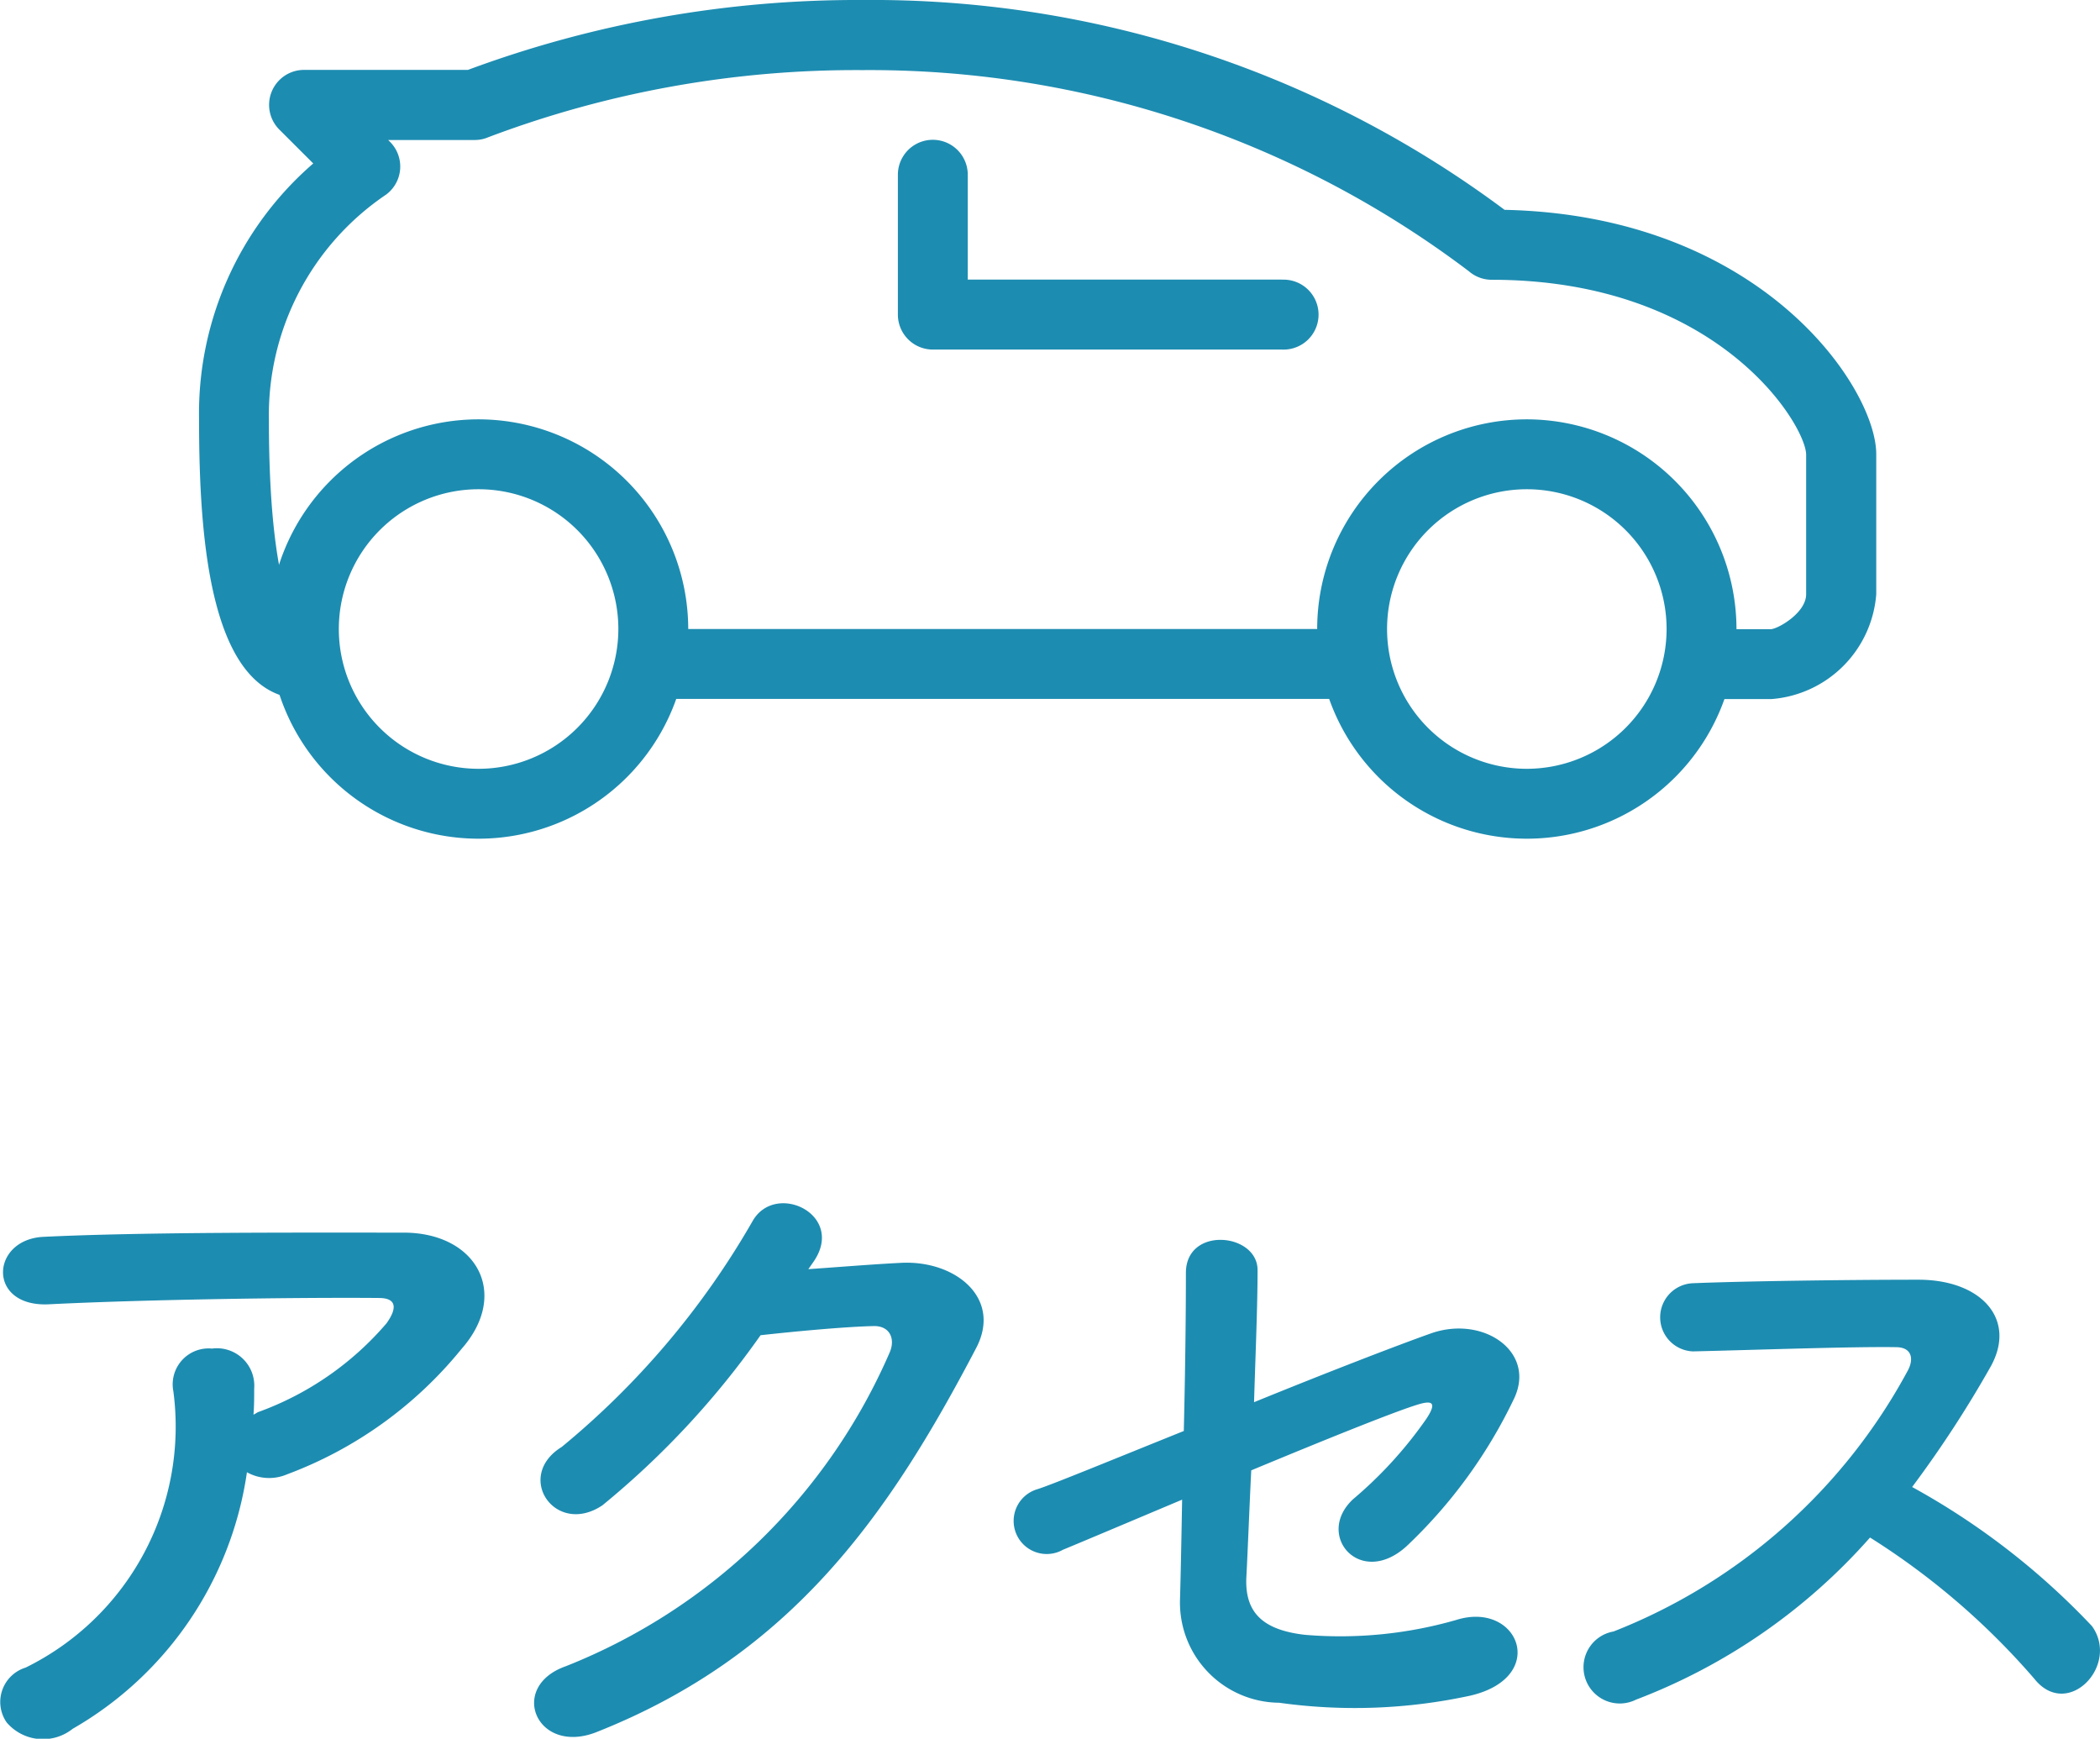 <svg xmlns="http://www.w3.org/2000/svg" width="38.855" height="32.167" viewBox="0 0 38.855 32.167">
  <g id="グループ_417" data-name="グループ 417" transform="translate(-262.801 -23.317)">
    <path id="パス_168" data-name="パス 168" d="M6.37-4.446a.843.843,0,0,0,.741.039,7.558,7.558,0,0,0,3.224-2.314c.91-1.027.286-2.158-1.066-2.158-1.95,0-4.784-.013-6.669.078-.975.052-1.04,1.3.1,1.248,1.82-.091,4.654-.13,6.11-.117.338,0,.338.195.143.468A5.657,5.657,0,0,1,6.591-5.564c-.039.013-.065.039-.1.052.013-.156.013-.325.013-.481a.692.692,0,0,0-.78-.741.665.665,0,0,0-.715.793A4.968,4.968,0,0,1,2.275-.832.665.665,0,0,0,1.924.182.883.883,0,0,0,3.146.3,6.553,6.553,0,0,0,6.37-4.446ZM16.848-8.333c.611-.871-.689-1.5-1.118-.767a15.177,15.177,0,0,1-3.536,4.186c-.884.546-.117,1.664.754,1.079a15.762,15.762,0,0,0,2.925-3.146c.585-.065,1.534-.156,2.08-.169.312-.013.416.234.312.481A10.914,10.914,0,0,1,12.272-.858c-1.079.377-.546,1.651.559,1.222,3.653-1.443,5.447-4.082,7.033-7.111.481-.923-.39-1.625-1.391-1.573-.52.026-1.157.078-1.716.117Zm6.825,4.394c-.013.741-.026,1.391-.039,1.846A1.852,1.852,0,0,0,25.467-.182,10.094,10.094,0,0,0,29-.312c1.469-.338.9-1.768-.26-1.4a7.767,7.767,0,0,1-2.8.273c-.78-.091-1.105-.416-1.079-1.053.026-.481.052-1.2.091-1.989,1.313-.546,2.6-1.066,3.055-1.209.247-.078.416-.091.182.26a7.7,7.7,0,0,1-1.352,1.482c-.715.663.13,1.651.988.871a9.2,9.2,0,0,0,1.989-2.73c.416-.871-.572-1.547-1.534-1.209-.624.221-1.937.728-3.276,1.274.026-.884.065-1.755.065-2.444s-1.326-.819-1.326.052c0,.78-.013,1.859-.039,2.925-1.326.533-2.457,1-2.717,1.079a.612.612,0,1,0,.481,1.118C21.7-3.107,22.594-3.484,23.673-3.939Zm12.727.7A13.524,13.524,0,0,1,39.442-.624c.611.767,1.586-.247,1.066-.975A13.515,13.515,0,0,0,37.18-4.173a20.8,20.8,0,0,0,1.443-2.21c.507-.884-.156-1.625-1.326-1.625-1.313,0-3.224.026-4.173.065a.631.631,0,0,0,0,1.261c1.144-.026,2.938-.091,3.757-.078.286,0,.338.208.221.429A10.569,10.569,0,0,1,31.655-1.5a.671.671,0,1,0,.416,1.261A10.982,10.982,0,0,0,36.4-3.237Z" transform="translate(261 55)" fill="#1d8cb1"/>
    <g id="car_1_" data-name="car (1)" transform="translate(266.484 23.317)">
      <g id="グループ_321" data-name="グループ 321" transform="translate(12.93 2.586)">
        <g id="グループ_320" data-name="グループ 320">
          <path id="パス_159" data-name="パス 159" d="M220.444,173.252h-5.818v-1.939a.646.646,0,1,0-1.293,0V173.9a.647.647,0,0,0,.646.647h6.465a.647.647,0,1,0,0-1.293Z" transform="translate(-213.333 -170.666)" fill="#1d8cb1"/>
        </g>
      </g>
      <g id="グループ_323" data-name="グループ 323" transform="translate(20.688 7.758)">
        <g id="グループ_322" data-name="グループ 322">
          <path id="パス_160" data-name="パス 160" d="M345.212,256a3.879,3.879,0,1,0,3.879,3.879A3.884,3.884,0,0,0,345.212,256Zm0,6.465a2.586,2.586,0,1,1,2.586-2.586A2.588,2.588,0,0,1,345.212,262.465Z" transform="translate(-341.333 -256)" fill="#1d8cb1"/>
        </g>
      </g>
      <g id="グループ_325" data-name="グループ 325" transform="translate(1.293 7.758)">
        <g id="グループ_324" data-name="グループ 324">
          <path id="パス_161" data-name="パス 161" d="M25.212,256a3.879,3.879,0,1,0,3.879,3.879A3.884,3.884,0,0,0,25.212,256Zm0,6.465a2.586,2.586,0,1,1,2.586-2.586A2.589,2.589,0,0,1,25.212,262.465Z" transform="translate(-21.333 -256)" fill="#1d8cb1"/>
        </g>
      </g>
      <g id="グループ_327" data-name="グループ 327" transform="translate(7.758 11.637)">
        <g id="グループ_326" data-name="グループ 326">
          <path id="パス_162" data-name="パス 162" d="M141.576,320h-12.93a.646.646,0,1,0,0,1.293h12.93a.646.646,0,1,0,0-1.293Z" transform="translate(-128 -320)" fill="#1d8cb1"/>
        </g>
      </g>
      <g id="グループ_329" data-name="グループ 329">
        <g id="グループ_328" data-name="グループ 328">
          <path id="パス_163" data-name="パス 163" d="M24.155,131.882A19.564,19.564,0,0,0,12.283,128a20.708,20.708,0,0,0-7.308,1.293H1.939a.647.647,0,0,0-.458,1.1l.632.631A6.112,6.112,0,0,0,0,135.758c0,2.22.2,5.172,1.939,5.172a.646.646,0,1,0,0-1.293c-.005,0-.647-.358-.647-3.879A4.923,4.923,0,0,1,3.461,131.6a.646.646,0,0,0,.072-.976l-.034-.034H5.1a.626.626,0,0,0,.248-.05,19.248,19.248,0,0,1,6.932-1.243,18.366,18.366,0,0,1,11.213,3.72.647.647,0,0,0,.424.159c4.193,0,5.809,2.684,5.818,3.232v2.586c0,.337-.5.63-.647.646H27.8a.647.647,0,0,0,0,1.293h1.293a2.107,2.107,0,0,0,1.939-1.939V136.4C31.031,135.179,28.915,131.984,24.155,131.882Z" transform="translate(0 -128)" fill="#1d8cb1"/>
        </g>
      </g>
    </g>
  </g>
</svg>
